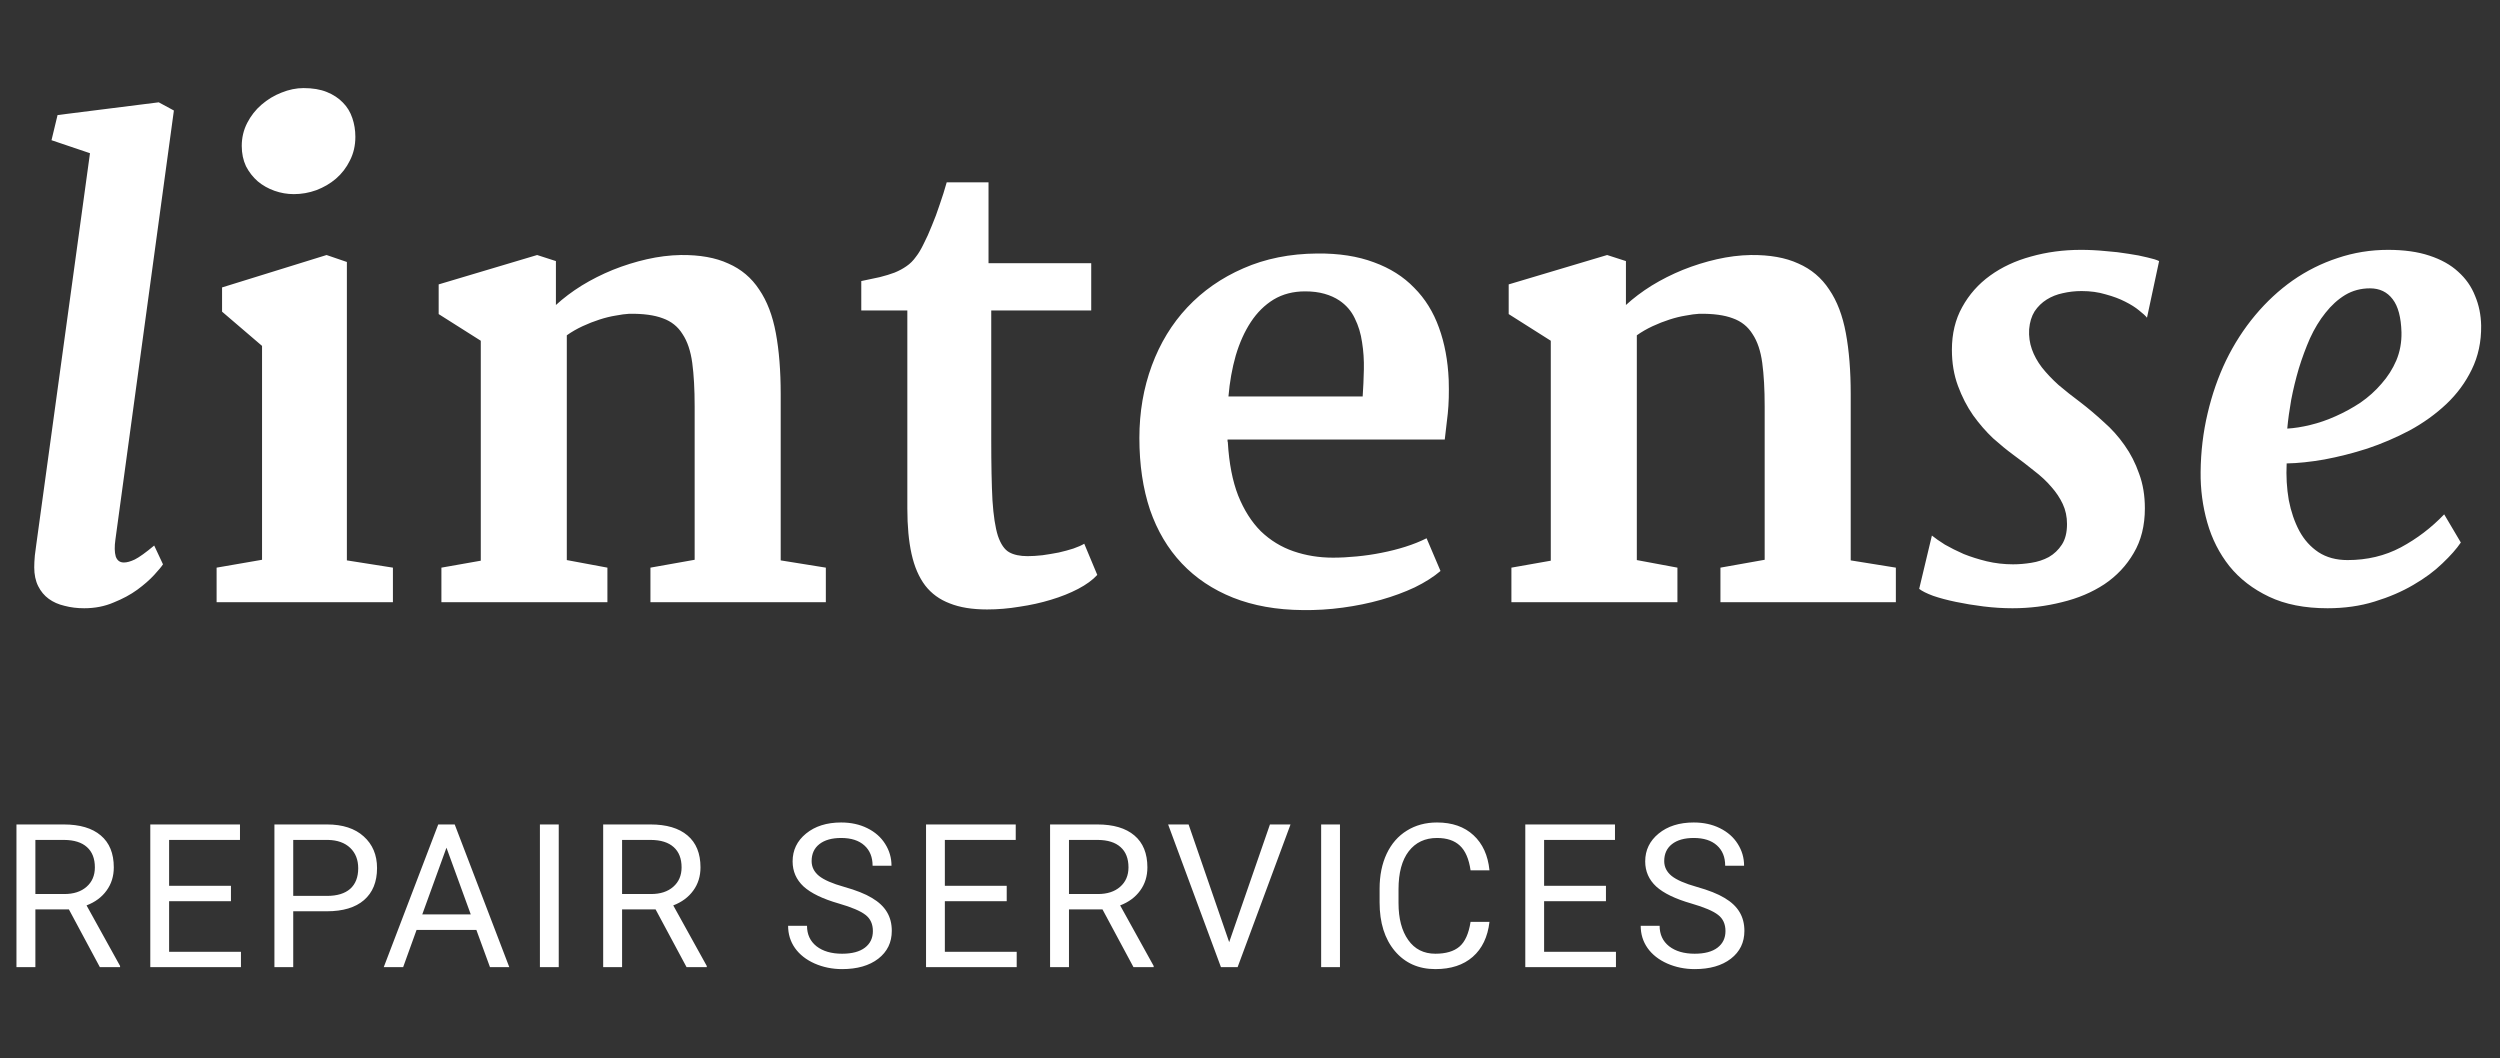 <svg width="137" height="58" viewBox="0 0 137 58" fill="none" xmlns="http://www.w3.org/2000/svg">
<rect x="0" y="0" width="137" height="58" fill="#333333" stroke="none"/>
<path d="M1.876 31.091C1.876 30.914 1.887 30.698 1.909 30.443C1.942 30.189 1.97 29.979 1.992 29.812L4.931 8.396L2.822 7.683L3.154 6.305L8.699 5.607L9.529 6.056L6.325 29.564C6.27 29.951 6.275 30.261 6.342 30.493C6.419 30.715 6.569 30.825 6.79 30.825C6.956 30.825 7.155 30.77 7.388 30.659C7.631 30.537 7.985 30.283 8.45 29.895L8.932 30.925C8.854 31.047 8.694 31.24 8.45 31.506C8.207 31.771 7.897 32.043 7.521 32.319C7.155 32.585 6.724 32.817 6.226 33.017C5.739 33.227 5.202 33.332 4.615 33.332C4.228 33.332 3.868 33.288 3.536 33.199C3.204 33.122 2.916 32.995 2.673 32.817C2.429 32.64 2.236 32.408 2.092 32.12C1.948 31.832 1.876 31.489 1.876 31.091ZM16.104 10.638C15.738 10.638 15.384 10.577 15.041 10.455C14.698 10.333 14.394 10.162 14.128 9.94C13.862 9.708 13.646 9.431 13.48 9.11C13.325 8.778 13.248 8.408 13.248 7.998C13.248 7.544 13.348 7.124 13.547 6.736C13.746 6.349 14.006 6.017 14.327 5.74C14.659 5.452 15.024 5.231 15.423 5.076C15.832 4.91 16.236 4.827 16.635 4.827C17.133 4.827 17.559 4.899 17.913 5.043C18.267 5.187 18.561 5.381 18.793 5.624C19.025 5.856 19.197 6.139 19.308 6.471C19.418 6.792 19.474 7.135 19.474 7.5C19.474 7.976 19.374 8.408 19.175 8.795C18.987 9.182 18.732 9.514 18.411 9.791C18.101 10.057 17.741 10.267 17.332 10.422C16.934 10.566 16.524 10.638 16.104 10.638ZM11.87 31.107L14.36 30.676V18.955L12.169 17.079V15.751L17.896 13.975L19.009 14.356V30.709L21.532 31.107V33H11.87V31.107ZM24.189 31.107L26.347 30.726V18.673L24.039 17.212V15.585L29.435 13.975L30.464 14.307V16.714C30.873 16.338 31.344 15.983 31.875 15.651C32.417 15.319 32.987 15.032 33.585 14.788C34.194 14.545 34.813 14.351 35.444 14.207C36.075 14.063 36.695 13.986 37.304 13.975C38.344 13.963 39.213 14.118 39.91 14.44C40.618 14.749 41.183 15.225 41.603 15.867C42.035 16.498 42.34 17.295 42.517 18.258C42.694 19.21 42.782 20.322 42.782 21.595V30.709L45.256 31.107V33H35.644V31.107L38.067 30.676V22.275C38.067 21.335 38.023 20.538 37.935 19.885C37.846 19.232 37.669 18.706 37.403 18.308C37.149 17.898 36.789 17.61 36.324 17.444C35.859 17.267 35.245 17.184 34.481 17.195C34.271 17.206 34.022 17.24 33.734 17.295C33.458 17.339 33.164 17.411 32.855 17.511C32.545 17.61 32.235 17.732 31.925 17.876C31.615 18.02 31.327 18.186 31.061 18.374V30.692L33.286 31.107V33H24.189V31.107ZM49.722 17.013H47.198V15.402C47.575 15.325 47.912 15.253 48.211 15.187C48.521 15.109 48.792 15.026 49.024 14.938C49.268 14.838 49.484 14.722 49.672 14.589C49.871 14.456 50.048 14.279 50.203 14.058C50.336 13.892 50.474 13.659 50.618 13.36C50.773 13.062 50.922 12.729 51.066 12.364C51.221 11.999 51.365 11.612 51.498 11.202C51.642 10.793 51.769 10.389 51.88 9.99H54.171V14.423H59.799V17.013H54.32V24.068C54.32 25.463 54.342 26.581 54.387 27.422C54.442 28.263 54.542 28.91 54.685 29.364C54.84 29.818 55.045 30.117 55.3 30.261C55.554 30.405 55.892 30.477 56.312 30.477C56.556 30.477 56.827 30.46 57.126 30.427C57.436 30.383 57.735 30.333 58.023 30.277C58.31 30.211 58.576 30.139 58.819 30.061C59.074 29.973 59.273 29.884 59.417 29.796L60.131 31.506C59.876 31.783 59.528 32.037 59.085 32.27C58.642 32.502 58.144 32.701 57.591 32.867C57.048 33.033 56.473 33.16 55.864 33.249C55.267 33.349 54.675 33.398 54.088 33.398C53.28 33.398 52.599 33.288 52.046 33.066C51.492 32.856 51.044 32.53 50.701 32.087C50.358 31.633 50.109 31.058 49.954 30.36C49.799 29.663 49.722 28.833 49.722 27.87V17.013ZM62.438 24.002C62.438 22.585 62.665 21.263 63.119 20.034C63.573 18.806 64.22 17.743 65.061 16.847C65.914 15.939 66.938 15.225 68.133 14.705C69.339 14.174 70.689 13.903 72.184 13.892C73.368 13.88 74.403 14.041 75.288 14.373C76.174 14.694 76.909 15.159 77.496 15.768C78.094 16.365 78.547 17.096 78.857 17.959C79.167 18.811 79.344 19.763 79.389 20.814C79.411 21.512 79.394 22.126 79.339 22.657C79.284 23.177 79.228 23.653 79.173 24.085H67.269C67.269 24.118 67.269 24.151 67.269 24.185C67.281 24.207 67.286 24.229 67.286 24.251C67.353 25.391 67.541 26.359 67.851 27.156C68.171 27.953 68.587 28.606 69.096 29.115C69.616 29.613 70.213 29.979 70.889 30.211C71.564 30.443 72.283 30.56 73.047 30.56C73.456 30.56 73.888 30.537 74.342 30.493C74.807 30.449 75.26 30.383 75.703 30.294C76.157 30.205 76.594 30.095 77.015 29.962C77.435 29.829 77.823 29.674 78.177 29.497L78.94 31.29C78.564 31.611 78.094 31.91 77.529 32.187C76.965 32.452 76.351 32.679 75.686 32.867C75.022 33.055 74.32 33.199 73.578 33.299C72.848 33.398 72.117 33.443 71.387 33.432C69.959 33.421 68.686 33.194 67.568 32.751C66.462 32.308 65.526 31.683 64.763 30.875C63.999 30.067 63.418 29.088 63.02 27.936C62.632 26.774 62.438 25.463 62.438 24.002ZM74.674 21.727C74.707 21.252 74.729 20.759 74.74 20.25C74.751 19.73 74.718 19.232 74.641 18.756C74.574 18.28 74.441 17.843 74.242 17.444C74.054 17.046 73.772 16.719 73.395 16.465C73.163 16.31 72.892 16.188 72.582 16.1C72.272 16.011 71.918 15.967 71.519 15.967C70.867 15.967 70.291 16.116 69.793 16.415C69.306 16.714 68.891 17.123 68.548 17.644C68.205 18.164 67.928 18.778 67.718 19.486C67.519 20.184 67.386 20.931 67.319 21.727H74.674ZM82.825 31.107L84.983 30.726V18.673L82.676 17.212V15.585L88.071 13.975L89.101 14.307V16.714C89.51 16.338 89.981 15.983 90.512 15.651C91.054 15.319 91.624 15.032 92.222 14.788C92.83 14.545 93.45 14.351 94.081 14.207C94.712 14.063 95.332 13.986 95.94 13.975C96.981 13.963 97.85 14.118 98.547 14.44C99.255 14.749 99.82 15.225 100.24 15.867C100.672 16.498 100.976 17.295 101.153 18.258C101.33 19.21 101.419 20.322 101.419 21.595V30.709L103.893 31.107V33H94.28V31.107L96.704 30.676V22.275C96.704 21.335 96.66 20.538 96.571 19.885C96.483 19.232 96.306 18.706 96.04 18.308C95.785 17.898 95.426 17.61 94.961 17.444C94.496 17.267 93.882 17.184 93.118 17.195C92.908 17.206 92.659 17.24 92.371 17.295C92.094 17.339 91.801 17.411 91.491 17.511C91.181 17.61 90.871 17.732 90.561 17.876C90.252 18.02 89.964 18.186 89.698 18.374V30.692L91.923 31.107V33H82.825V31.107ZM105.868 29.348C106.045 29.491 106.283 29.658 106.582 29.846C106.892 30.023 107.235 30.194 107.611 30.36C107.999 30.515 108.419 30.648 108.873 30.759C109.338 30.869 109.819 30.925 110.317 30.925C110.638 30.925 110.97 30.897 111.313 30.842C111.668 30.787 111.989 30.681 112.276 30.526C112.564 30.36 112.802 30.134 112.99 29.846C113.178 29.558 113.272 29.182 113.272 28.717C113.272 28.318 113.195 27.953 113.04 27.621C112.885 27.289 112.675 26.974 112.409 26.675C112.144 26.365 111.828 26.072 111.463 25.795C111.109 25.507 110.727 25.214 110.317 24.915C109.985 24.672 109.62 24.373 109.222 24.019C108.834 23.653 108.469 23.233 108.126 22.757C107.794 22.281 107.517 21.744 107.296 21.146C107.075 20.549 106.964 19.89 106.964 19.171C106.964 18.285 107.152 17.505 107.528 16.83C107.905 16.144 108.414 15.568 109.056 15.104C109.698 14.639 110.445 14.29 111.297 14.058C112.16 13.814 113.073 13.692 114.036 13.692C114.479 13.692 114.927 13.714 115.381 13.759C115.835 13.792 116.255 13.842 116.643 13.908C117.03 13.963 117.373 14.03 117.672 14.107C117.971 14.174 118.187 14.24 118.319 14.307L117.655 17.411C117.578 17.311 117.434 17.179 117.224 17.013C117.024 16.847 116.77 16.686 116.46 16.531C116.161 16.376 115.807 16.244 115.397 16.133C114.999 16.011 114.556 15.95 114.069 15.95C113.715 15.95 113.372 15.989 113.04 16.066C112.719 16.133 112.426 16.249 112.16 16.415C111.895 16.581 111.673 16.797 111.496 17.062C111.33 17.328 111.23 17.655 111.197 18.042C111.175 18.429 111.225 18.795 111.347 19.138C111.468 19.481 111.651 19.813 111.895 20.134C112.149 20.455 112.453 20.776 112.808 21.097C113.173 21.407 113.571 21.722 114.003 22.043C114.435 22.375 114.861 22.735 115.281 23.122C115.713 23.498 116.095 23.924 116.427 24.4C116.759 24.865 117.024 25.385 117.224 25.961C117.434 26.525 117.539 27.156 117.539 27.854C117.539 28.805 117.334 29.624 116.925 30.311C116.526 30.997 115.99 31.567 115.314 32.02C114.639 32.463 113.865 32.79 112.99 33C112.116 33.221 111.214 33.332 110.284 33.332C109.764 33.332 109.233 33.299 108.69 33.232C108.159 33.166 107.656 33.083 107.18 32.983C106.704 32.884 106.289 32.773 105.935 32.651C105.58 32.519 105.326 32.391 105.171 32.27L105.868 29.348ZM120.594 25.861C120.605 24.755 120.732 23.686 120.976 22.657C121.219 21.617 121.557 20.648 121.988 19.752C122.431 18.844 122.962 18.02 123.582 17.278C124.202 16.537 124.888 15.9 125.641 15.369C126.404 14.838 127.223 14.428 128.098 14.141C128.983 13.842 129.907 13.692 130.87 13.692C131.744 13.692 132.497 13.797 133.128 14.008C133.77 14.218 134.296 14.511 134.705 14.888C135.126 15.264 135.436 15.707 135.635 16.216C135.845 16.714 135.956 17.256 135.967 17.843C135.978 18.728 135.806 19.531 135.452 20.25C135.109 20.958 134.644 21.589 134.058 22.143C133.471 22.696 132.801 23.177 132.049 23.587C131.296 23.985 130.521 24.317 129.725 24.583C128.928 24.838 128.142 25.037 127.367 25.181C126.604 25.314 125.917 25.385 125.309 25.396C125.275 26.094 125.314 26.763 125.425 27.405C125.547 28.036 125.74 28.601 126.006 29.099C126.271 29.586 126.62 29.973 127.052 30.261C127.494 30.549 128.026 30.692 128.646 30.692C129.719 30.692 130.693 30.46 131.567 29.995C132.453 29.519 133.244 28.916 133.941 28.186L134.854 29.73C134.622 30.073 134.285 30.454 133.842 30.875C133.41 31.296 132.879 31.689 132.248 32.054C131.628 32.419 130.92 32.723 130.123 32.967C129.337 33.21 128.479 33.332 127.55 33.332C126.299 33.332 125.231 33.122 124.346 32.701C123.46 32.281 122.735 31.722 122.171 31.024C121.618 30.327 121.214 29.53 120.959 28.634C120.704 27.737 120.583 26.813 120.594 25.861ZM125.342 23.487C125.729 23.465 126.15 23.399 126.604 23.288C127.068 23.177 127.533 23.017 127.998 22.807C128.474 22.596 128.928 22.347 129.359 22.06C129.791 21.761 130.173 21.418 130.505 21.03C130.848 20.643 131.119 20.217 131.318 19.752C131.518 19.276 131.612 18.761 131.601 18.208C131.578 17.389 131.418 16.786 131.119 16.398C130.82 16 130.405 15.801 129.874 15.801C129.376 15.801 128.922 15.922 128.513 16.166C128.114 16.41 127.755 16.736 127.434 17.145C127.113 17.544 126.83 18.009 126.587 18.54C126.354 19.071 126.15 19.625 125.973 20.2C125.807 20.765 125.668 21.335 125.558 21.91C125.458 22.475 125.386 23 125.342 23.487Z" fill="white"/>
<path d="M3.776 49.836H1.939V53H0.902V45.18H3.491C4.372 45.18 5.049 45.38 5.521 45.781C5.998 46.182 6.236 46.766 6.236 47.532C6.236 48.019 6.103 48.444 5.838 48.805C5.577 49.167 5.212 49.437 4.743 49.616L6.58 52.935V53H5.473L3.776 49.836ZM1.939 48.993H3.523C4.035 48.993 4.442 48.861 4.743 48.596C5.047 48.331 5.199 47.976 5.199 47.532C5.199 47.049 5.054 46.678 4.764 46.42C4.478 46.163 4.062 46.032 3.518 46.028H1.939V48.993ZM12.656 49.385H9.267V52.157H13.204V53H8.236V45.18H13.151V46.028H9.267V48.542H12.656V49.385ZM16.069 49.938V53H15.038V45.18H17.922C18.778 45.18 19.448 45.398 19.931 45.835C20.418 46.272 20.662 46.85 20.662 47.57C20.662 48.329 20.423 48.914 19.947 49.326C19.474 49.734 18.796 49.938 17.912 49.938H16.069ZM16.069 49.095H17.922C18.474 49.095 18.896 48.966 19.19 48.709C19.483 48.447 19.63 48.071 19.63 47.581C19.63 47.115 19.483 46.743 19.19 46.463C18.896 46.184 18.493 46.039 17.981 46.028H16.069V49.095ZM26.105 50.959H22.828L22.092 53H21.029L24.015 45.18H24.918L27.909 53H26.851L26.105 50.959ZM23.14 50.11H25.798L24.466 46.453L23.14 50.11ZM30.619 53H29.587V45.18H30.619V53ZM35.927 49.836H34.09V53H33.054V45.18H35.643C36.523 45.18 37.2 45.38 37.673 45.781C38.149 46.182 38.387 46.766 38.387 47.532C38.387 48.019 38.255 48.444 37.99 48.805C37.728 49.167 37.363 49.437 36.894 49.616L38.731 52.935V53H37.624L35.927 49.836ZM34.09 48.993H35.675C36.187 48.993 36.593 48.861 36.894 48.596C37.198 48.331 37.351 47.976 37.351 47.532C37.351 47.049 37.206 46.678 36.916 46.42C36.629 46.163 36.214 46.032 35.669 46.028H34.09V48.993ZM45.97 49.514C45.086 49.26 44.441 48.948 44.036 48.58C43.636 48.207 43.435 47.749 43.435 47.205C43.435 46.589 43.68 46.08 44.171 45.679C44.665 45.275 45.306 45.072 46.094 45.072C46.631 45.072 47.109 45.176 47.528 45.384C47.95 45.592 48.276 45.878 48.505 46.243C48.738 46.608 48.854 47.008 48.854 47.441H47.818C47.818 46.968 47.667 46.598 47.367 46.329C47.066 46.057 46.642 45.921 46.094 45.921C45.585 45.921 45.188 46.034 44.901 46.259C44.618 46.481 44.477 46.791 44.477 47.188C44.477 47.507 44.611 47.778 44.88 47.999C45.152 48.218 45.612 48.419 46.26 48.601C46.912 48.784 47.42 48.986 47.785 49.208C48.154 49.426 48.426 49.682 48.602 49.976C48.781 50.27 48.87 50.615 48.87 51.013C48.87 51.647 48.623 52.155 48.129 52.538C47.635 52.918 46.974 53.107 46.147 53.107C45.61 53.107 45.109 53.005 44.644 52.801C44.178 52.594 43.818 52.311 43.564 51.953C43.313 51.595 43.188 51.188 43.188 50.733H44.224C44.224 51.206 44.398 51.58 44.745 51.856C45.096 52.128 45.564 52.264 46.147 52.264C46.692 52.264 47.109 52.153 47.399 51.931C47.689 51.709 47.834 51.407 47.834 51.023C47.834 50.64 47.7 50.345 47.431 50.137C47.163 49.926 46.675 49.718 45.97 49.514ZM55.168 49.385H51.778V52.157H55.715V53H50.747V45.18H55.662V46.028H51.778V48.542H55.168V49.385ZM60.417 49.836H58.58V53H57.544V45.18H60.133C61.014 45.18 61.69 45.38 62.163 45.781C62.639 46.182 62.877 46.766 62.877 47.532C62.877 48.019 62.745 48.444 62.48 48.805C62.218 49.167 61.853 49.437 61.384 49.616L63.221 52.935V53H62.115L60.417 49.836ZM58.58 48.993H60.165C60.677 48.993 61.083 48.861 61.384 48.596C61.688 48.331 61.841 47.976 61.841 47.532C61.841 47.049 61.696 46.678 61.406 46.42C61.119 46.163 60.704 46.032 60.16 46.028H58.58V48.993ZM67.359 51.63L69.593 45.18H70.721L67.821 53H66.908L64.013 45.18H65.135L67.359 51.63ZM73.43 53H72.399V45.18H73.43V53ZM81.623 50.519C81.527 51.346 81.221 51.985 80.705 52.436C80.193 52.884 79.511 53.107 78.659 53.107C77.735 53.107 76.994 52.776 76.435 52.114C75.88 51.451 75.602 50.565 75.602 49.455V48.703C75.602 47.976 75.731 47.337 75.989 46.786C76.251 46.234 76.619 45.812 77.096 45.518C77.572 45.221 78.123 45.072 78.75 45.072C79.581 45.072 80.247 45.305 80.748 45.77C81.249 46.232 81.541 46.873 81.623 47.693H80.587C80.497 47.07 80.302 46.619 80.001 46.34C79.704 46.06 79.287 45.921 78.75 45.921C78.091 45.921 77.574 46.164 77.198 46.651C76.825 47.138 76.639 47.831 76.639 48.73V49.487C76.639 50.336 76.816 51.011 77.171 51.512C77.525 52.014 78.021 52.264 78.659 52.264C79.231 52.264 79.67 52.135 79.975 51.877C80.282 51.616 80.487 51.163 80.587 50.519H81.623ZM88.006 49.385H84.617V52.157H88.554V53H83.586V45.18H88.501V46.028H84.617V48.542H88.006V49.385ZM92.692 49.514C91.808 49.26 91.163 48.948 90.759 48.58C90.358 48.207 90.157 47.749 90.157 47.205C90.157 46.589 90.402 46.08 90.893 45.679C91.387 45.275 92.028 45.072 92.816 45.072C93.353 45.072 93.831 45.176 94.25 45.384C94.672 45.592 94.998 45.878 95.227 46.243C95.46 46.608 95.576 47.008 95.576 47.441H94.54C94.54 46.968 94.389 46.598 94.089 46.329C93.788 46.057 93.364 45.921 92.816 45.921C92.307 45.921 91.91 46.034 91.623 46.259C91.341 46.481 91.199 46.791 91.199 47.188C91.199 47.507 91.333 47.778 91.602 47.999C91.874 48.218 92.334 48.419 92.982 48.601C93.634 48.784 94.142 48.986 94.508 49.208C94.876 49.426 95.149 49.682 95.324 49.976C95.503 50.27 95.593 50.615 95.593 51.013C95.593 51.647 95.346 52.155 94.851 52.538C94.357 52.918 93.697 53.107 92.869 53.107C92.332 53.107 91.831 53.005 91.365 52.801C90.9 52.594 90.54 52.311 90.286 51.953C90.035 51.595 89.91 51.188 89.91 50.733H90.947C90.947 51.206 91.12 51.58 91.468 51.856C91.819 52.128 92.286 52.264 92.869 52.264C93.414 52.264 93.831 52.153 94.121 51.931C94.411 51.709 94.556 51.407 94.556 51.023C94.556 50.64 94.422 50.345 94.153 50.137C93.885 49.926 93.398 49.718 92.692 49.514Z" fill="white"/>
</svg>
